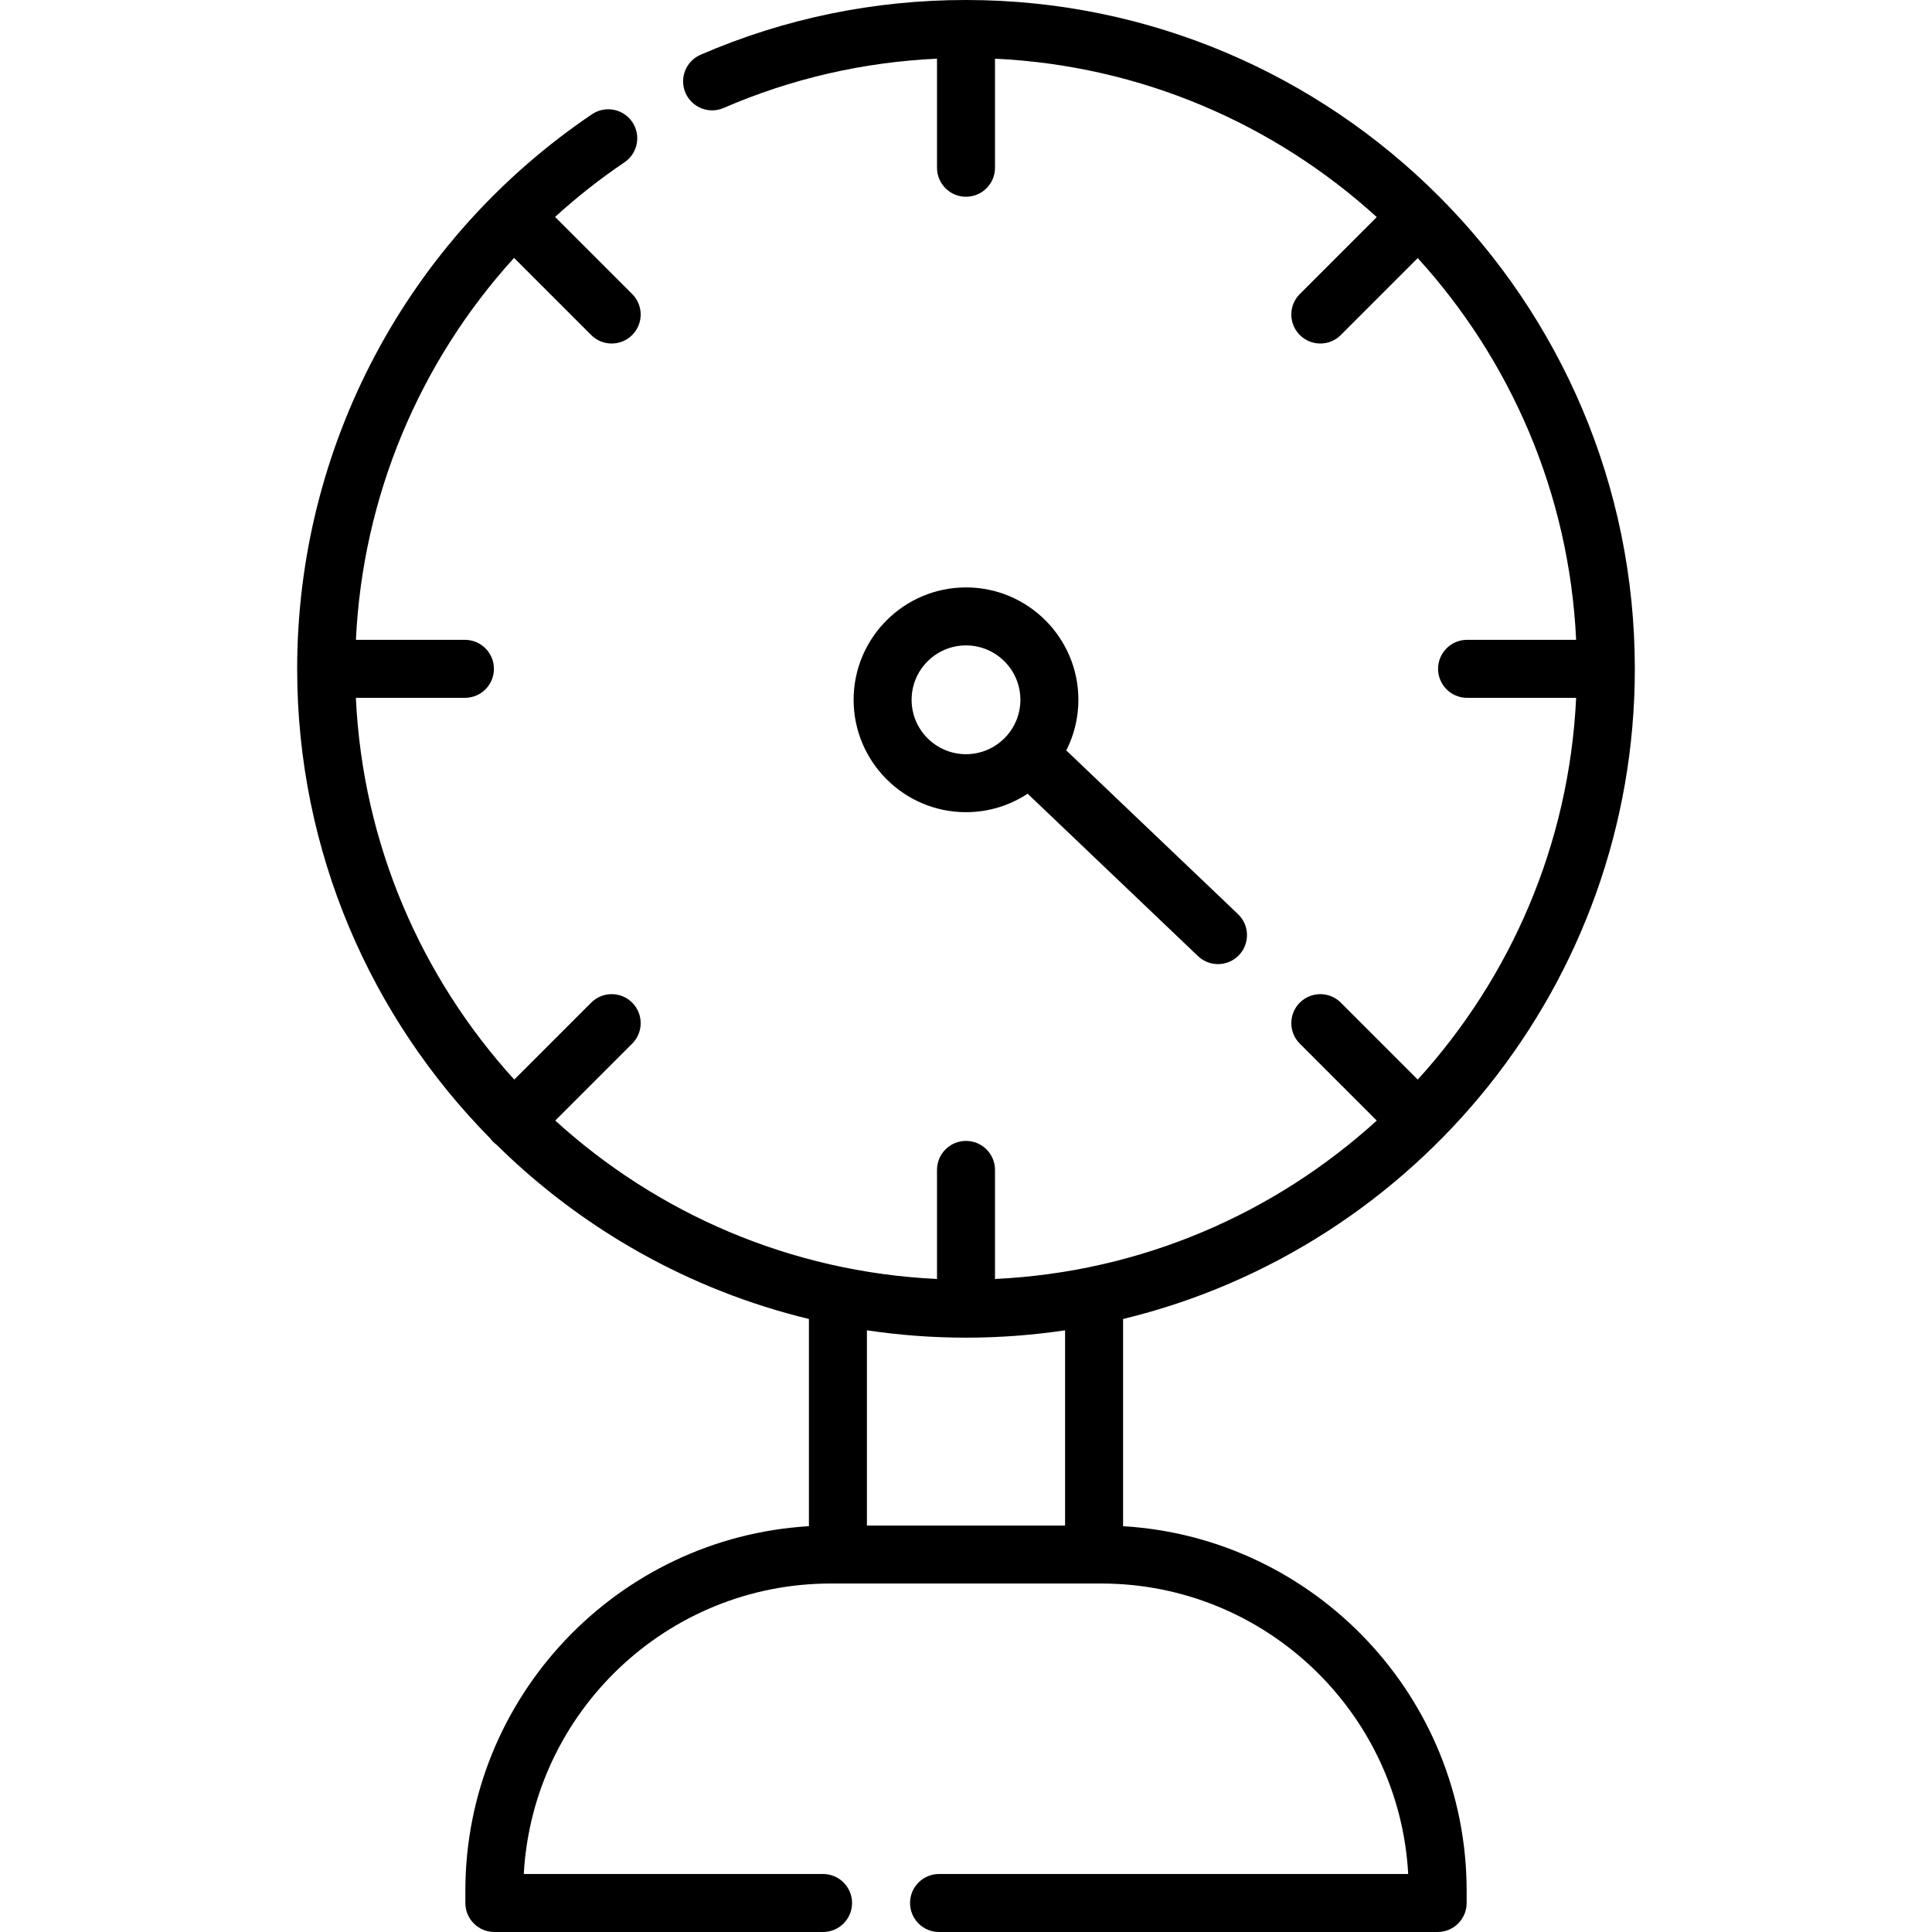<svg id="Capa_1" enable-background="new 0 0 499.739 499.739" height="512" viewBox="0 0 499.739 499.739" width="512" xmlns="http://www.w3.org/2000/svg"><g><path d="m290.499 394.775v-53.6c75.855-18.327 132.374-86.768 132.374-168.172-.001-95.395-77.609-173.003-173.003-173.003-23.846 0-46.944 4.764-68.655 14.16-3.801 1.645-5.549 6.06-3.904 9.862 1.646 3.801 6.058 5.55 9.862 3.904 17.536-7.589 36.07-11.861 55.197-12.747v28.213c0 4.142 3.358 7.5 7.5 7.5s7.5-3.358 7.5-7.5v-28.21c37.922 1.781 72.391 16.988 98.744 40.97l-19.899 19.9c-2.929 2.929-2.929 7.678 0 10.606 1.464 1.464 3.384 2.197 5.303 2.197s3.839-.732 5.303-2.197l19.899-19.899c23.982 26.353 39.189 60.822 40.97 98.744h-28.211c-4.142 0-7.5 3.358-7.5 7.5s3.358 7.5 7.5 7.5h28.211c-1.781 37.922-16.988 72.391-40.97 98.744l-19.899-19.899c-2.929-2.93-7.678-2.929-10.606 0-2.929 2.929-2.929 7.678 0 10.606l19.899 19.899c-26.353 23.982-60.822 39.189-98.744 40.97v-28.211c0-4.142-3.358-7.5-7.5-7.5s-7.5 3.358-7.5 7.5v28.211c-37.922-1.781-72.391-16.988-98.744-40.97l19.899-19.899c2.929-2.929 2.929-7.678 0-10.606-2.929-2.929-7.678-2.929-10.606 0l-19.899 19.899c-23.982-26.353-39.189-60.822-40.97-98.744h28.211c4.142 0 7.5-3.358 7.5-7.5s-3.358-7.5-7.5-7.5h-28.198c1.75-37.013 16.386-71.834 40.907-98.793l19.949 19.949c1.464 1.465 3.384 2.197 5.303 2.197s3.839-.732 5.303-2.197c2.929-2.929 2.929-7.678 0-10.606l-19.945-19.947c5.596-5.088 11.581-9.821 17.954-14.126 3.432-2.319 4.335-6.981 2.016-10.414-2.319-3.432-6.98-4.333-10.414-2.016-47.757 32.265-76.269 85.892-76.269 143.452 0 47.291 19.08 90.204 49.938 121.465.222.301.461.594.733.867.273.273.565.511.867.733 22.013 21.729 49.805 37.61 80.836 45.107v53.6c-49.498 2.933-88.871 44.126-88.871 94.348v3.116c0 4.142 3.358 7.5 7.5 7.5h85.027c4.142 0 7.5-3.358 7.5-7.5s-3.358-7.5-7.5-7.5h-77.408c2.285-41.816 37.026-75.138 79.402-75.138h69.957c42.377 0 77.117 33.322 79.402 75.138h-121.353c-4.142 0-7.5 3.358-7.5 7.5s3.358 7.5 7.5 7.5h128.973c4.142 0 7.5-3.358 7.5-7.5v-3.116c0-50.221-39.373-91.414-88.871-94.347zm-40.629-48.77c8.707 0 17.264-.654 25.629-1.901v50.497h-51.258v-50.497c8.365 1.248 16.922 1.901 25.629 1.901z"/><path d="m249.87 151.942c-16.03 0-29.071 13.042-29.071 29.071s13.041 29.071 29.071 29.071c5.884 0 11.362-1.762 15.944-4.78l44.063 42.007c1.452 1.385 3.315 2.072 5.174 2.072 1.979 0 3.956-.779 5.429-2.325 2.858-2.998 2.745-7.746-.253-10.604l-44.416-42.344c1.997-3.939 3.13-8.387 3.13-13.098 0-16.029-13.042-29.07-29.071-29.07zm-14.072 29.071c0-7.759 6.313-14.071 14.071-14.071 7.759 0 14.071 6.313 14.071 14.071s-6.313 14.071-14.071 14.071-14.071-6.312-14.071-14.071z"/></g></svg>
